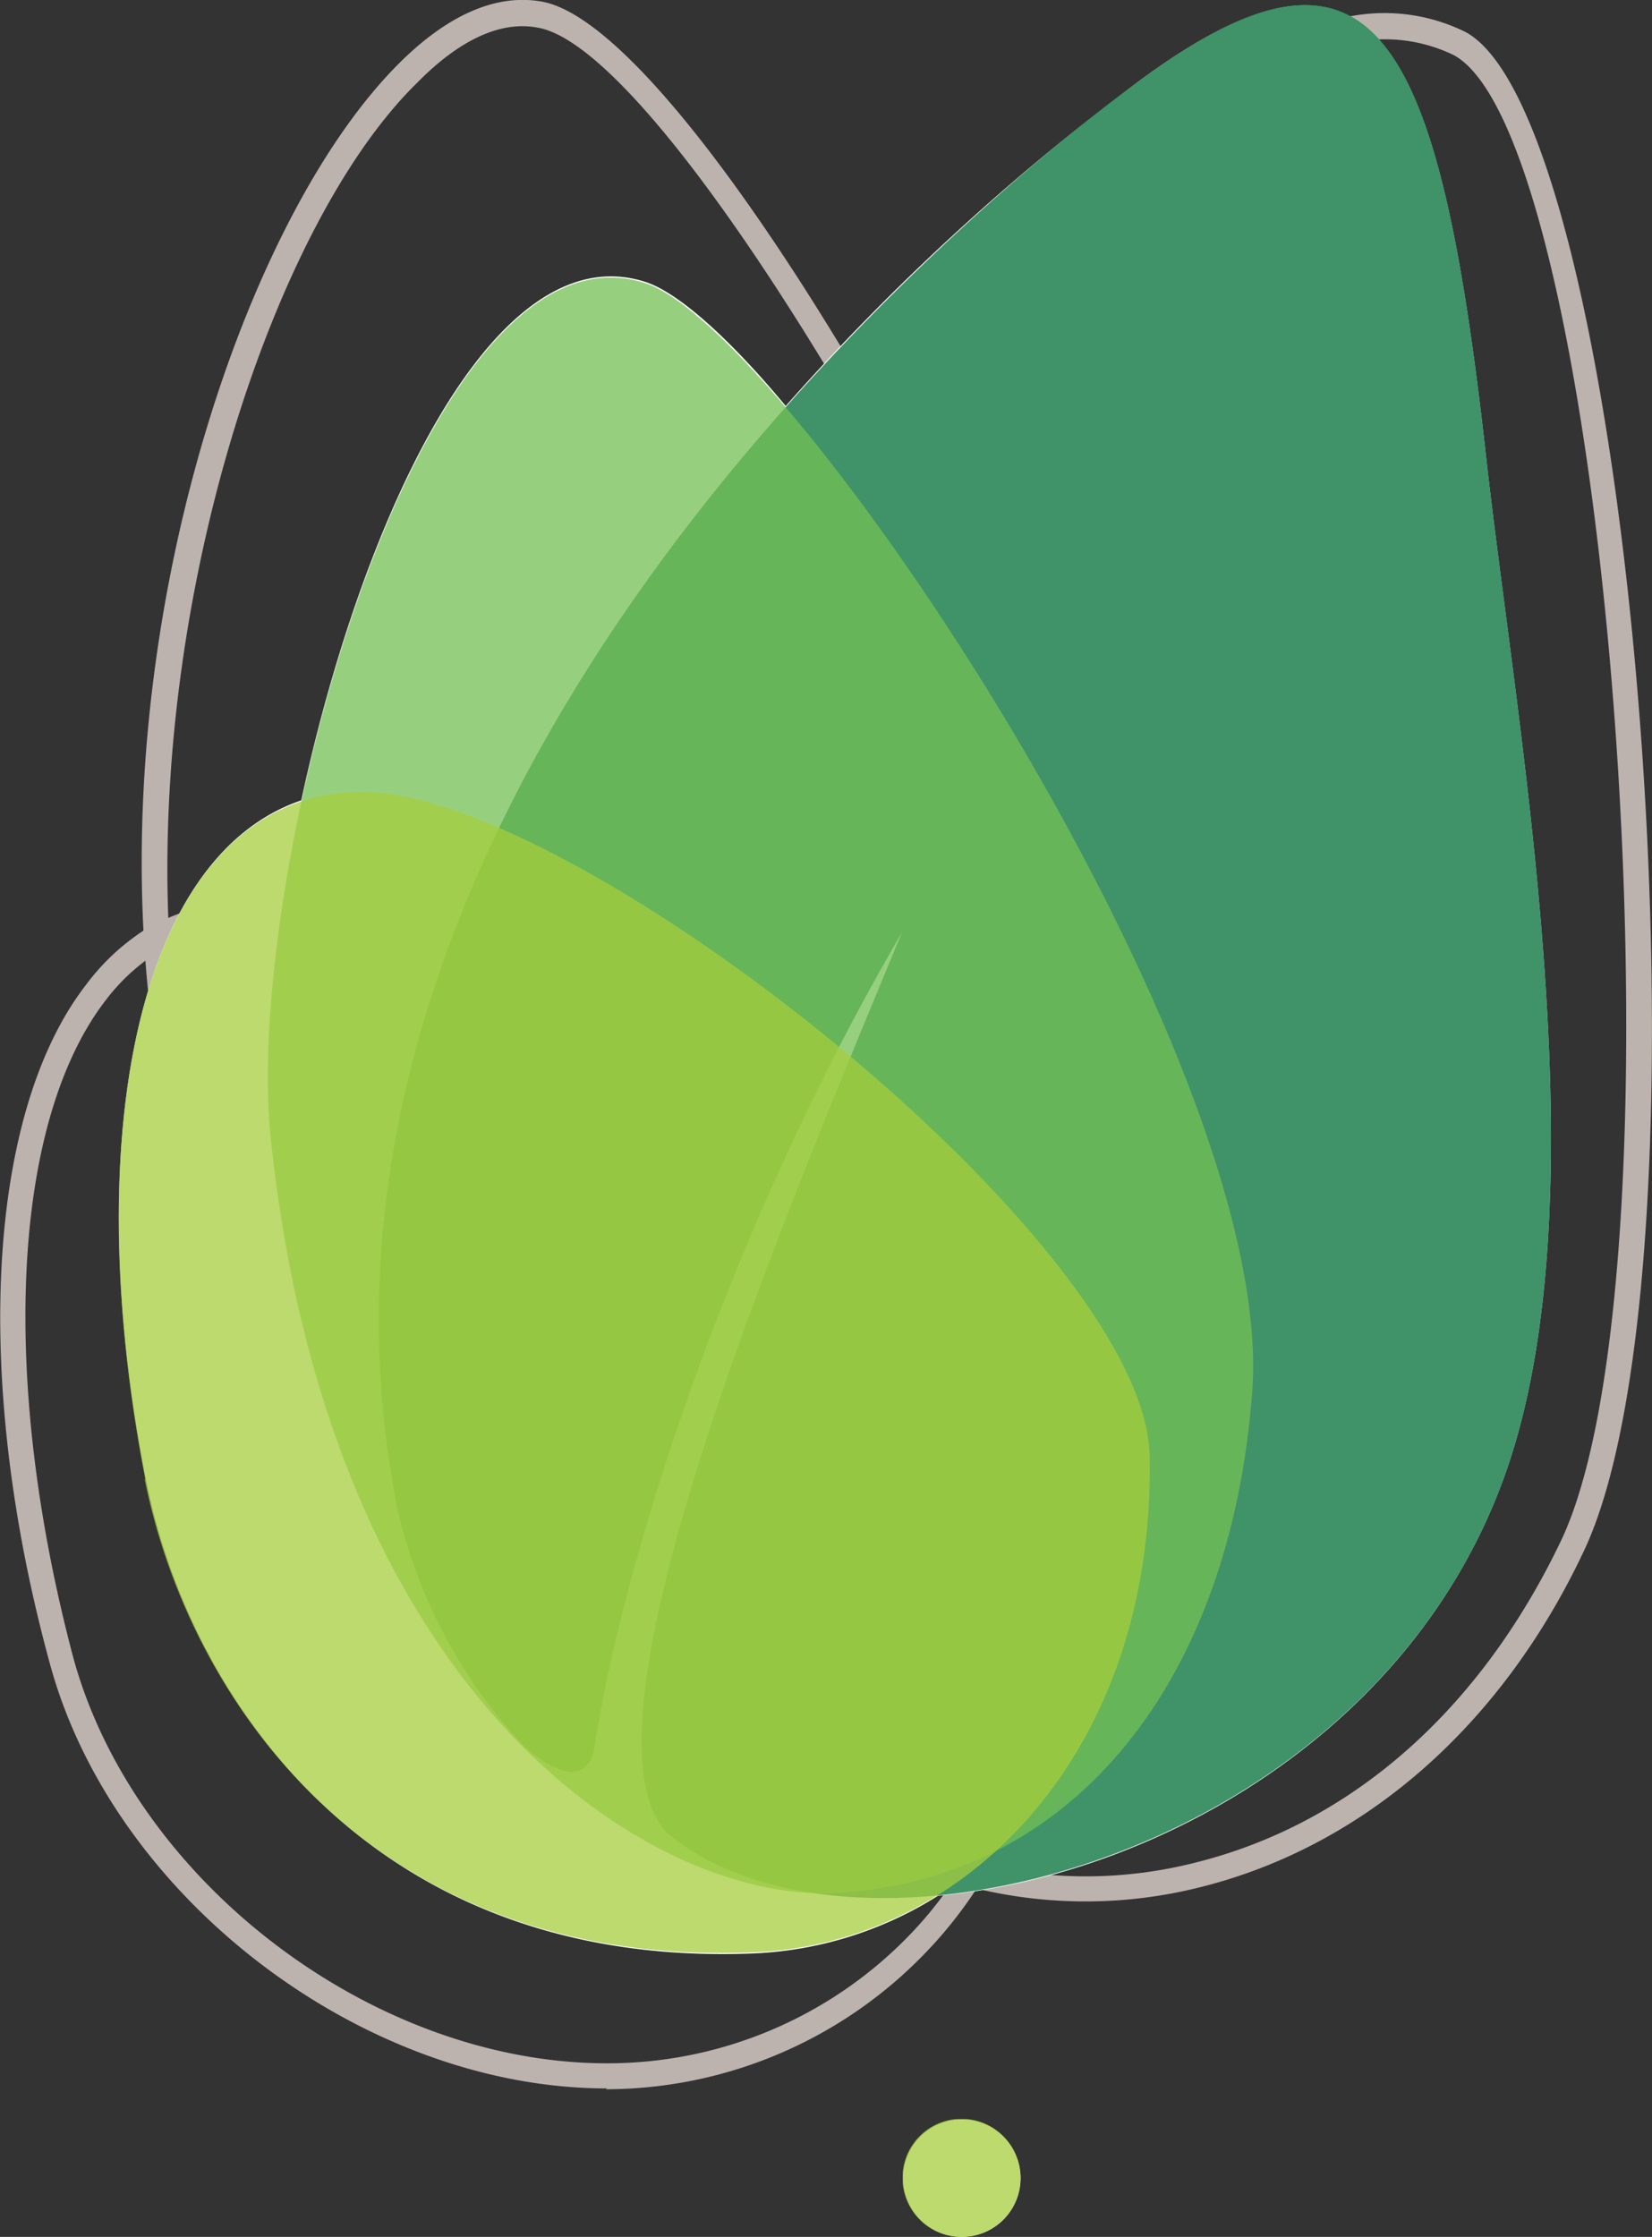 <svg id="Layer_1" data-name="Layer 1" xmlns="http://www.w3.org/2000/svg" xmlns:xlink="http://www.w3.org/1999/xlink" viewBox="0 0 59.88 81.05"><rect x="0" y="0" width="59.88" height="81.05" fill="#333333" stroke="none"/><defs><style>.cls-1{fill:none;}.cls-2{clip-path:url(#clip-path);}.cls-3{fill:#bcb3af;}.cls-4{fill:#fff;}.cls-5{opacity:0.75;}.cls-6{clip-path:url(#clip-path-4);}.cls-7{clip-path:url(#clip-path-5);}.cls-8{fill:#006e37;}.cls-9{clip-path:url(#clip-path-6);}.cls-10{clip-path:url(#clip-path-7);}.cls-11{fill:#73c054;}.cls-12{clip-path:url(#clip-path-8);}.cls-13{clip-path:url(#clip-path-9);}.cls-14{fill:#a6ce3c;}.cls-15{clip-path:url(#clip-path-10);}.cls-16{clip-path:url(#clip-path-11);}</style><clipPath id="clip-path" transform="translate(0 0)"><rect class="cls-1" width="59.88" height="81.06"/></clipPath><clipPath id="clip-path-4" transform="translate(0 0)"><rect class="cls-1" x="13.73" y="0.18" width="42.49" height="68.61"/></clipPath><clipPath id="clip-path-5" transform="translate(0 0)"><rect class="cls-1" x="13.73" y="0.18" width="42.49" height="68.61"/></clipPath><clipPath id="clip-path-6" transform="translate(0 0)"><rect class="cls-1" x="9.71" y="10.06" width="35.72" height="58.55"/></clipPath><clipPath id="clip-path-7" transform="translate(0 0)"><rect class="cls-1" x="9.71" y="10.06" width="35.72" height="58.55"/></clipPath><clipPath id="clip-path-8" transform="translate(0 0)"><rect class="cls-1" x="32.72" y="76.78" width="4.27" height="4.28"/></clipPath><clipPath id="clip-path-9" transform="translate(0 0)"><rect class="cls-1" x="32.72" y="76.78" width="4.27" height="4.28"/></clipPath><clipPath id="clip-path-10" transform="translate(0 0)"><rect class="cls-1" x="4.3" y="28.69" width="37.38" height="42.11"/></clipPath><clipPath id="clip-path-11" transform="translate(0 0)"><rect class="cls-1" x="4.3" y="28.69" width="37.38" height="42.11"/></clipPath></defs><g id="AGC_Icon" data-name="AGC Icon"><g class="cls-2"><g class="cls-2"><g class="cls-2"><path class="cls-3" d="M22,75.67c-8.85,0-17.91-6.92-20.2-15.42C-1,50-.48,40.37,3.09,35.72a8.2,8.2,0,0,1,2.11-2C4.54,21,9.11,7.62,14.48,2.28,16.24.53,18-.24,19.65.06c2.94.54,8,7.43,12.54,15.42C36.89,9,42.6,2.92,47.42,1.08a6.61,6.61,0,0,1,5.72.09c6.09,3.37,9.27,44.53,4.26,55.05-3,6.36-8,10.68-13.86,12.15a17,17,0,0,1-8.14.06,15.75,15.75,0,0,1-1.8,2.27,16.1,16.1,0,0,1-11.64,5M5.27,34.81a7.21,7.21,0,0,0-1.46,1.46C.41,40.71,0,50,2.64,60,4.83,68.14,13.5,74.76,22,74.76a15.22,15.22,0,0,0,11-4.68,14.15,14.15,0,0,0,1.54-1.91L33.82,68c-.74.3-1.49.56-2.24.83l-1.08.39c-2.43.89-5.43.42-8.46-1.32C12.93,62.62,7.68,49.52,5.8,39a41.9,41.9,0,0,1-.53-4.2m.88-.56a40.7,40.7,0,0,0,.54,4.6c2.81,15.72,10,24.88,15.8,28.21,2.79,1.61,5.53,2,7.69,1.26l1.1-.4,1.3-.47a15.47,15.47,0,0,1-2.91-1.7c-8.44-6.24-11.18-14.43-8.56-26.6-5-3.31-9.71-5.61-11.91-5.61a6.62,6.62,0,0,0-3,.71M35.9,67.61a16.07,16.07,0,0,0,7.42-.12C49,66.08,53.66,61.94,56.58,55.83,61.32,45.89,58.38,5.11,52.7,2a5.71,5.71,0,0,0-5,0C43,3.74,37.3,9.85,32.67,16.32c1,1.8,2,3.65,2.95,5.48,5.18,10.11,10.44,23.11,9.69,29.26-1.21,9.79-4.81,13.6-9,15.77-.13.27-.27.52-.42.78m-14-27.91c-2.39,11.58.27,19.39,8.29,25.32a14.81,14.81,0,0,0,3.6,2q.93-.37,1.83-.81A18.76,18.76,0,0,0,37.37,57c-.24-5-8-12.22-15.45-17.34m.22-1C30,44.06,38,51.85,38.28,57A20,20,0,0,1,37,65.44c3.55-2.18,6.4-5.92,7.45-14.49.82-6.61-5.53-21.92-12.26-33.88a66.23,66.23,0,0,0-7.75,14,73.43,73.43,0,0,0-2.25,7.64m-12.94-6c2.55,0,7.25,2.25,12.14,5.5a71.62,71.62,0,0,1,2.19-7.39c1.26-3.59,4.33-9.15,8.13-14.52C26.92,7.92,22.07,1.43,19.48,1c-1.32-.25-2.82.43-4.36,2C10,8,5.64,21.15,6.1,33.26a7.57,7.57,0,0,1,3.1-.63" transform="translate(0 0)"/><path class="cls-4" d="M34.85,81.05a2.13,2.13,0,1,1,2.09-2.6,2.13,2.13,0,0,1-2.09,2.6" transform="translate(0 0)"/><path class="cls-4" d="M54.34,54C50.84,63,41.68,68,34,68.69a13.61,13.61,0,0,1-6.71,2.09c-13.88.55-20.44-9.29-22-17.16C2.92,41.55,4.86,31.06,10.92,29c2.15-10,6.9-20.6,12.49-18.78,1.16.38,3,2,5.07,4.49A84.28,84.28,0,0,1,41.2,3c8.64-6.41,10.95-1.86,12.67,13.58C55,26.72,58.26,44,54.34,54" transform="translate(0 0)"/><g class="cls-5"><g class="cls-6"><g class="cls-7"><path class="cls-8" d="M41.2,3S8.47,26.24,14.46,54.92a18.79,18.79,0,0,0,4.48,8.3s2.2,2.14,2.61.1c.92-6.17,4.55-18.24,11.14-29.53-4,9.68-12.18,28.78-8.51,32.62C30.81,72,49.06,67.59,54.34,54,58.26,44,55,26.72,53.87,16.57,52.15,1.13,49.84-3.42,41.2,3" transform="translate(0 0)"/></g></g></g><g class="cls-5"><g class="cls-9"><g class="cls-10"><path class="cls-11" d="M30.48,68.58C39,68,44.61,60.85,45.39,50.43c.91-12.11-16.83-38.49-22-40.17C15.23,7.6,8.82,31.67,9.81,41.19,11.94,61.82,23.9,69.06,30.48,68.58" transform="translate(0 0)"/></g></g></g><g class="cls-5"><g class="cls-12"><g class="cls-13"><path class="cls-14" d="M34.85,81.05a2.14,2.14,0,0,0,2.09-2.6,2.14,2.14,0,1,0-2.09,2.6" transform="translate(0 0)"/></g></g></g><g class="cls-5"><g class="cls-15"><g class="cls-16"><path class="cls-14" d="M5.27,53.62c-2.61-13.43.08-24.93,7.87-24.93S41.51,45,41.67,52.74c.22,10.72-6.64,17.74-14.43,18-13.88.55-20.44-9.29-22-17.16" transform="translate(0 0)"/></g></g></g></g></g></g></g></svg>